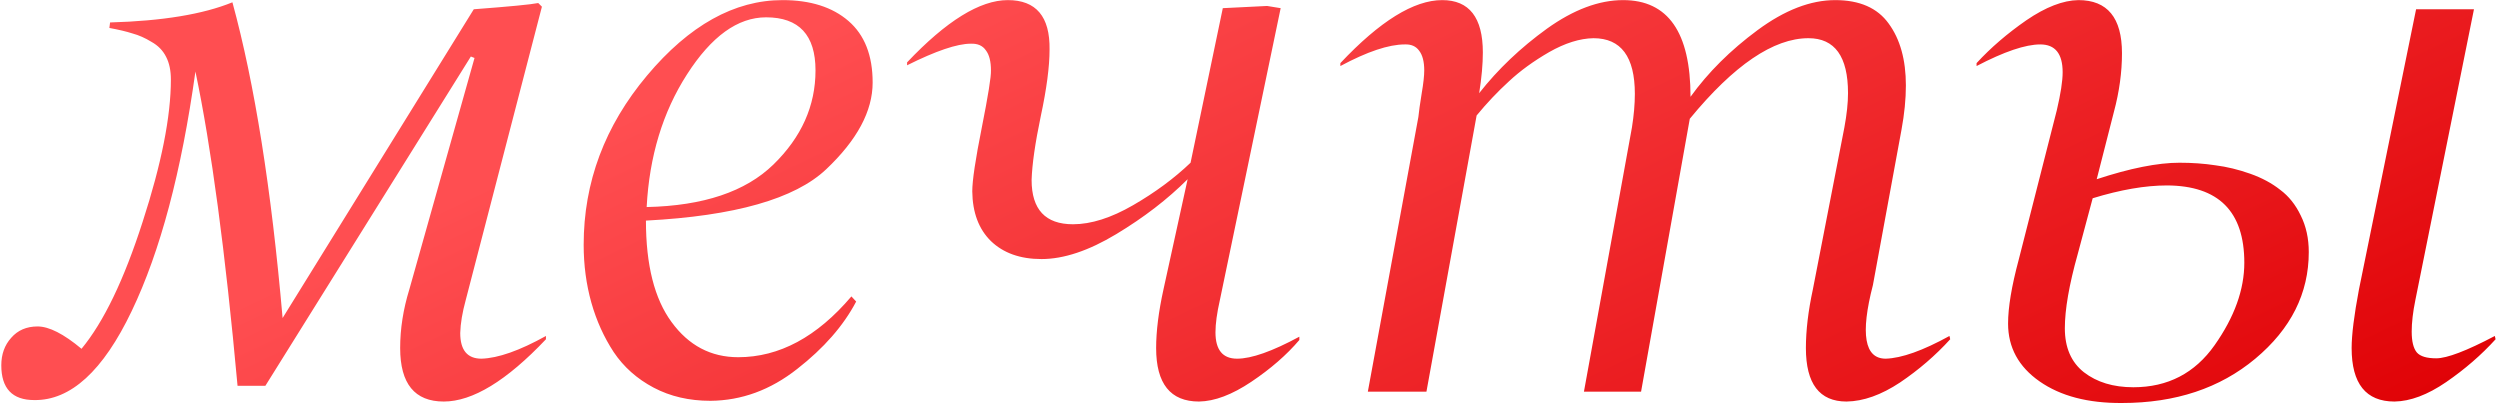 <?xml version="1.0" encoding="UTF-8"?> <svg xmlns="http://www.w3.org/2000/svg" width="383" height="62" viewBox="0 0 383 62" fill="none"><path d="M83.638 51.471V51.976C77.615 58.335 72.397 61.515 67.983 61.515C63.531 61.515 61.305 58.784 61.305 53.323C61.305 50.367 61.773 47.375 62.708 44.345L72.696 8.882L72.135 8.658L40.656 59.102H36.392C34.521 38.565 32.37 22.517 29.939 10.958C27.807 26.296 24.552 38.528 20.175 47.655C15.799 56.82 10.823 61.365 5.25 61.291C1.883 61.291 0.2 59.514 0.2 55.96C0.2 54.277 0.705 52.874 1.715 51.752C2.725 50.592 4.071 50.012 5.755 50.012C7.513 50.012 9.757 51.153 12.488 53.435C15.892 49.32 19.016 42.83 21.859 33.964C24.739 25.098 26.179 17.841 26.179 12.193C26.179 10.809 25.936 9.649 25.45 8.714C24.964 7.741 24.215 6.974 23.205 6.413C22.233 5.815 21.26 5.384 20.288 5.123C19.352 4.823 18.174 4.543 16.753 4.281L16.865 3.439C24.87 3.215 31.117 2.186 35.606 0.353C39.01 12.81 41.573 28.933 43.294 48.721L72.584 1.419C78.046 1.008 81.337 0.69 82.46 0.465L83.021 1.026L71.349 45.972C70.826 47.88 70.545 49.563 70.508 51.022C70.508 53.641 71.593 54.95 73.762 54.95C76.306 54.875 79.598 53.715 83.638 51.471ZM118.483 25.211C122.785 21.021 124.936 16.214 124.936 10.79C124.936 5.366 122.411 2.654 117.361 2.654C113.022 2.654 108.982 5.571 105.241 11.407C101.538 17.168 99.48 23.939 99.069 31.72C107.747 31.533 114.219 29.363 118.483 25.211ZM108.832 61.403C105.578 61.403 102.679 60.73 100.135 59.383C97.591 58.036 95.552 56.222 94.019 53.94C92.522 51.658 91.381 49.133 90.596 46.365C89.81 43.559 89.418 40.604 89.418 37.499C89.418 27.923 92.653 19.282 99.125 11.575C105.596 3.869 112.517 0.016 119.886 0.016C124.151 0.016 127.517 1.083 129.986 3.215C132.455 5.347 133.69 8.489 133.69 12.642C133.69 17.018 131.314 21.451 126.564 25.94C121.775 30.466 112.573 33.085 98.957 33.796C98.957 40.604 100.266 45.785 102.884 49.339C105.503 52.93 108.907 54.725 113.097 54.725C119.381 54.725 125.161 51.621 130.435 45.411L131.165 46.197C129.219 49.9 126.208 53.341 122.131 56.521C118.053 59.738 113.62 61.365 108.832 61.403ZM177.12 53.323C177.12 50.742 177.494 47.749 178.243 44.345L181.946 27.455C178.879 30.523 175.231 33.328 171.004 35.872C166.777 38.416 162.961 39.688 159.557 39.688C156.303 39.688 153.722 38.771 151.814 36.938C149.943 35.105 148.99 32.561 148.952 29.307C148.952 27.661 149.438 24.406 150.411 19.543C151.384 14.643 151.851 11.725 151.814 10.79C151.814 9.406 151.552 8.377 151.028 7.704C150.542 6.993 149.775 6.656 148.728 6.694C146.633 6.694 143.378 7.797 138.964 10.004V9.555C144.987 3.196 150.131 0.016 154.395 0.016C158.734 0.016 160.867 2.541 160.792 7.591C160.792 10.21 160.343 13.614 159.445 17.804C158.585 21.919 158.117 25.173 158.042 27.567C158.042 32.094 160.156 34.357 164.383 34.357C167.151 34.357 170.219 33.384 173.585 31.439C176.952 29.494 179.889 27.324 182.395 24.93L187.333 1.251L194.122 0.914L196.198 1.251L186.884 45.972C186.435 47.955 186.21 49.601 186.21 50.91C186.21 53.603 187.314 54.95 189.521 54.95C191.728 54.95 194.908 53.828 199.06 51.583V52.088C197.115 54.37 194.665 56.502 191.709 58.485C188.754 60.468 186.08 61.478 183.685 61.515C179.309 61.515 177.12 58.784 177.12 53.323ZM218.194 10.79C218.194 9.443 217.932 8.433 217.409 7.76C216.922 7.086 216.193 6.769 215.22 6.806C212.751 6.806 209.459 7.909 205.345 10.117V9.668C211.405 3.233 216.604 0.016 220.944 0.016C225.096 0.016 227.172 2.691 227.172 8.04C227.172 9.836 226.985 11.912 226.611 14.269C229.491 10.603 232.952 7.311 236.992 4.393C241.069 1.475 244.96 0.016 248.663 0.016C255.546 0.016 258.988 4.954 258.988 14.83C261.681 11.089 265.104 7.685 269.256 4.618C273.408 1.55 277.374 0.016 281.152 0.016C284.893 0.016 287.623 1.213 289.344 3.608C291.102 6.002 291.981 9.163 291.981 13.091C291.981 15.185 291.757 17.448 291.308 19.88L286.931 43.671C284.986 51.19 285.641 54.95 288.895 54.95C291.327 54.875 294.581 53.715 298.659 51.471L298.771 51.976C296.526 54.445 293.964 56.652 291.084 58.597C288.203 60.505 285.472 61.478 282.891 61.515C278.739 61.515 276.663 58.784 276.663 53.323C276.663 50.629 277.018 47.637 277.729 44.345L282.555 19.543C282.929 17.523 283.116 15.765 283.116 14.269C283.116 8.658 281.096 5.852 277.056 5.852C271.706 5.852 265.646 9.967 258.875 18.197L251.412 60H242.659L250.01 19.543C250.309 17.673 250.459 15.952 250.459 14.381C250.459 8.695 248.345 5.852 244.118 5.852C242.023 5.889 239.76 6.6 237.328 7.984C234.934 9.368 232.877 10.865 231.156 12.473C229.435 14.044 227.789 15.784 226.218 17.692L218.531 60H209.553L217.296 17.916C217.371 17.131 217.54 15.934 217.801 14.325C218.063 12.791 218.194 11.613 218.194 10.79ZM360.27 53.323C360.27 51.303 360.644 48.31 361.392 44.345L370.145 1.419H379.011L370.033 45.972C369.659 47.805 369.472 49.414 369.472 50.798C369.472 52.294 369.734 53.36 370.257 53.996C370.781 54.595 371.772 54.894 373.231 54.894C374.877 54.894 377.87 53.753 382.209 51.471L382.322 51.976C380.152 54.37 377.627 56.559 374.746 58.541C371.903 60.486 369.266 61.478 366.835 61.515C362.458 61.515 360.27 58.784 360.27 53.323ZM315.997 11.07C315.997 8.227 314.856 6.806 312.574 6.806C310.293 6.806 307.038 7.909 302.811 10.117V9.668C304.981 7.311 307.524 5.123 310.442 3.103C313.397 1.083 316.053 0.054 318.41 0.016C322.862 0.016 325.087 2.728 325.087 8.153C325.087 11.07 324.676 14.063 323.853 17.131L321.216 27.455C326.341 25.772 330.568 24.93 333.897 24.93C335.842 24.93 337.675 25.061 339.396 25.323C341.154 25.547 342.931 25.977 344.727 26.613C346.522 27.249 348.056 28.072 349.328 29.082C350.637 30.055 351.684 31.364 352.47 33.01C353.293 34.656 353.704 36.526 353.704 38.621C353.704 44.943 350.974 50.386 345.512 54.95C340.088 59.476 333.28 61.739 325.087 61.739C319.888 61.777 315.679 60.673 312.462 58.429C309.245 56.184 307.637 53.229 307.637 49.563C307.637 47.094 308.179 43.84 309.264 39.8L315.099 16.906C315.698 14.362 315.997 12.417 315.997 11.07ZM326.827 59.327C332.101 59.327 336.254 57.176 339.284 52.874C342.314 48.572 343.829 44.364 343.829 40.249C343.829 32.393 339.882 28.446 331.989 28.409C328.66 28.409 324.863 29.064 320.598 30.373L318.298 38.958C316.989 43.634 316.334 47.412 316.334 50.293C316.334 53.248 317.307 55.492 319.252 57.026C321.234 58.56 323.759 59.327 326.827 59.327Z" fill="url(#paint0_linear_4089_6163)"></path><defs><linearGradient id="paint0_linear_4089_6163" x1="353.437" y1="76" x2="282.67" y2="-71.594" gradientUnits="userSpaceOnUse"><stop stop-color="#DF0004"></stop><stop offset="1" stop-color="#FF4E51"></stop></linearGradient></defs></svg> 